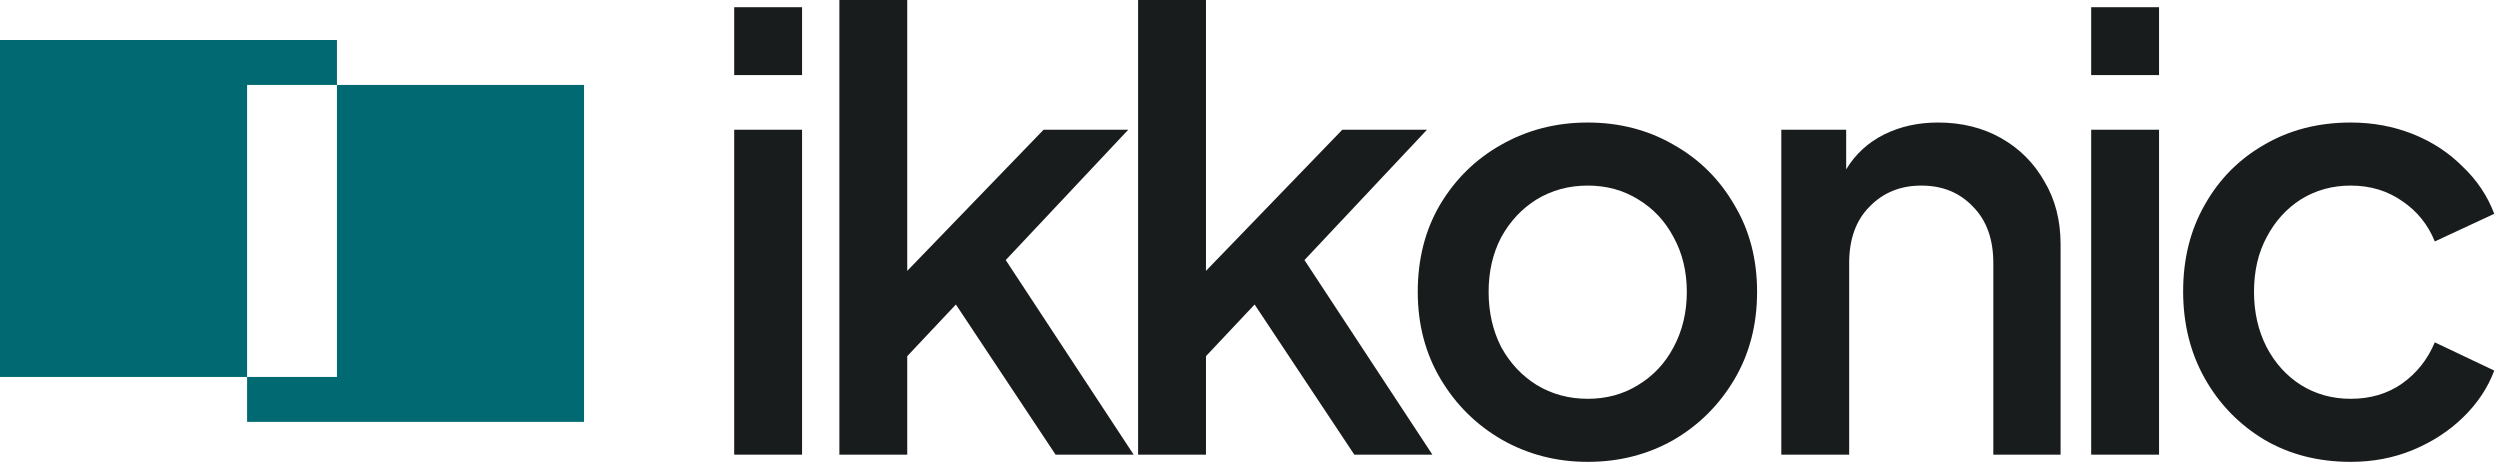 <svg width="333" height="62" viewBox="0 0 333 62" fill="none" xmlns="http://www.w3.org/2000/svg">
<path fill-rule="evenodd" clip-rule="evenodd" d="M77.794 56.193H32.913V50.209H0V5.327H44.881V11.312H77.794V56.193ZM44.881 11.312V50.209H32.913V11.312H44.881Z" fill="#006971"/>
<path d="M97.795 10V0.96H106.835V10H97.795ZM97.795 60.56V17.28H106.835V60.56H97.795Z" fill="#191C1D"/>
<path d="M111.804 60.56V0H120.844V36.08L139.004 17.28H150.284L133.964 34.64L151.004 60.56H140.604L127.324 40.56L120.844 47.44V60.56H111.804Z" fill="#191C1D"/>
<path d="M151.595 60.56V0H160.635V36.08L178.795 17.28H190.075L173.755 34.64L190.795 60.56H180.395L167.115 40.56L160.635 47.44V60.56H151.595Z" fill="#191C1D"/>
<path d="M211.484 61.52C207.324 61.52 203.511 60.533 200.044 58.56C196.631 56.587 193.911 53.893 191.884 50.48C189.858 47.067 188.844 43.2 188.844 38.88C188.844 34.507 189.831 30.64 191.804 27.28C193.831 23.867 196.551 21.2 199.964 19.28C203.431 17.307 207.271 16.32 211.484 16.32C215.698 16.32 219.511 17.307 222.924 19.28C226.338 21.2 229.031 23.867 231.004 27.28C233.031 30.64 234.044 34.507 234.044 38.88C234.044 43.253 233.031 47.147 231.004 50.56C228.978 53.973 226.258 56.667 222.844 58.64C219.431 60.56 215.644 61.52 211.484 61.52ZM211.484 53.12C213.991 53.12 216.231 52.507 218.204 51.28C220.231 50.053 221.804 48.373 222.924 46.24C224.098 44.053 224.684 41.6 224.684 38.88C224.684 36.16 224.098 33.733 222.924 31.6C221.804 29.467 220.231 27.787 218.204 26.56C216.231 25.333 213.991 24.72 211.484 24.72C208.978 24.72 206.711 25.333 204.684 26.56C202.711 27.787 201.138 29.467 199.964 31.6C198.844 33.733 198.284 36.16 198.284 38.88C198.284 41.6 198.844 44.053 199.964 46.24C201.138 48.373 202.711 50.053 204.684 51.28C206.711 52.507 208.978 53.12 211.484 53.12Z" fill="#191C1D"/>
<path d="M237.27 60.56V17.28H245.91V22.56C247.137 20.533 248.817 18.987 250.95 17.92C253.083 16.853 255.483 16.32 258.15 16.32C261.297 16.32 264.097 17.013 266.55 18.4C269.003 19.787 270.923 21.707 272.31 24.16C273.75 26.56 274.47 29.36 274.47 32.56V60.56H265.51V35.04C265.51 31.84 264.603 29.333 262.79 27.52C261.03 25.653 258.737 24.72 255.91 24.72C253.137 24.72 250.843 25.653 249.03 27.52C247.217 29.333 246.31 31.84 246.31 35.04V60.56H237.27Z" fill="#191C1D"/>
<path d="M278.545 10V0.96H287.585V10H278.545ZM278.545 60.56V17.28H287.585V60.56H278.545Z" fill="#191C1D"/>
<path d="M313.114 61.52C308.794 61.52 304.954 60.533 301.594 58.56C298.234 56.533 295.594 53.813 293.674 50.4C291.754 46.987 290.794 43.12 290.794 38.8C290.794 34.48 291.754 30.64 293.674 27.28C295.594 23.867 298.234 21.2 301.594 19.28C304.954 17.307 308.794 16.32 313.114 16.32C316.048 16.32 318.794 16.827 321.354 17.84C323.914 18.853 326.128 20.293 327.994 22.16C329.914 23.973 331.328 26.08 332.234 28.48L324.314 32.16C323.408 29.92 321.968 28.133 319.994 26.8C318.021 25.413 315.728 24.72 313.114 24.72C310.661 24.72 308.448 25.333 306.474 26.56C304.554 27.787 303.034 29.467 301.914 31.6C300.794 33.68 300.234 36.107 300.234 38.88C300.234 41.6 300.794 44.053 301.914 46.24C303.034 48.373 304.554 50.053 306.474 51.28C308.448 52.507 310.661 53.12 313.114 53.12C315.728 53.12 317.994 52.453 319.914 51.12C321.888 49.733 323.354 47.893 324.314 45.6L332.234 49.36C331.381 51.653 329.994 53.733 328.074 55.6C326.208 57.413 323.994 58.853 321.434 59.92C318.874 60.987 316.101 61.52 313.114 61.52Z" fill="#191C1D"/>
</svg>
